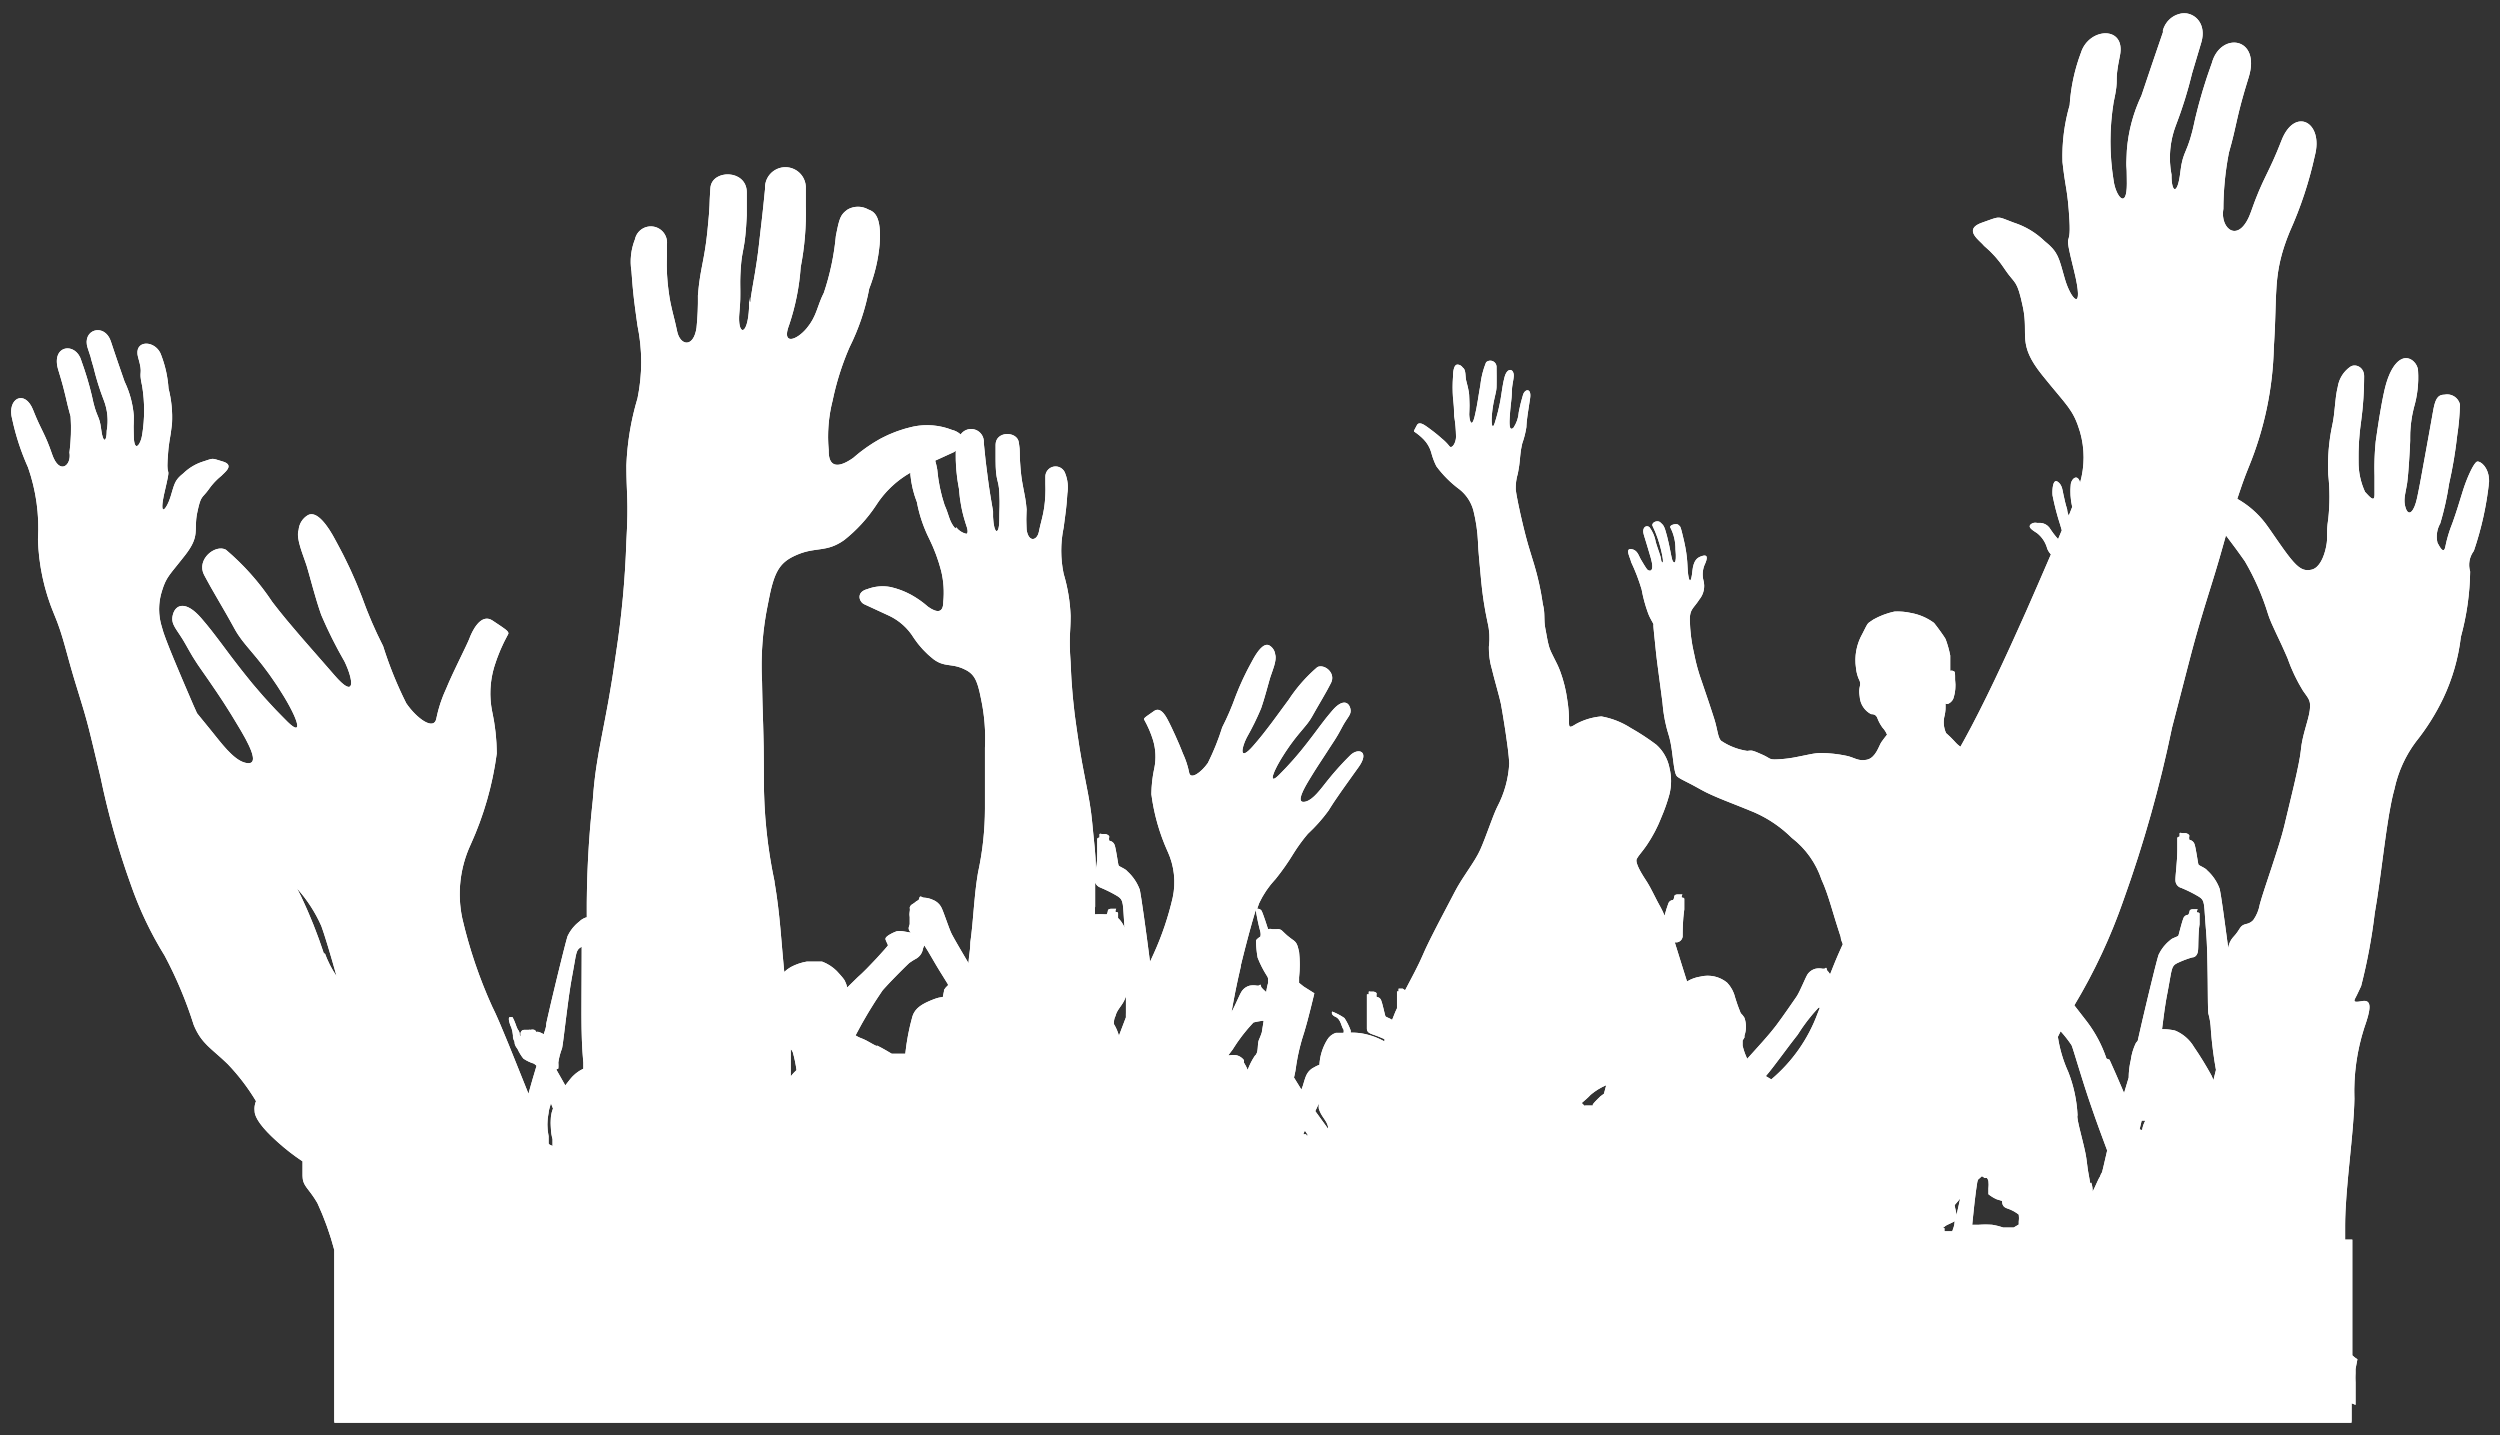 <svg id="Calque_1" data-name="Calque 1" xmlns="http://www.w3.org/2000/svg" xmlns:xlink="http://www.w3.org/1999/xlink" viewBox="0 0 108 62"><rect x="0" y="0" width="108" height="62" fill="#333333" stroke="none"/><defs><style>.cls-1{fill:#fff;}.cls-2{clip-path:url(#clip-path);}</style><clipPath id="clip-path"><path id="SVGID" class="cls-1" d="M83.92,53A.34.34,0,0,1,84,53c.07-.09.33-.16.44-.25,0,.22-.08.35-.1.44H84l0-.13m.44-1,.24-.28-.16.72c0-.12-.06-.28-.08-.45m1-1v-.08l.18-.16.12.08s.09,0,.1,0a.38.38,0,0,1,.06.13,1.43,1.43,0,0,1,0,.32c0,.1,0,.21,0,.25a1.59,1.59,0,0,0,.36.22l.23.07c0,.21.1.28.21.32a1.63,1.63,0,0,1,.51.27,1.19,1.19,0,0,1,0,.31l0,.12-.22.13-.06,0h-.28l-.11,0a2.81,2.81,0,0,0-.48-.12,3.81,3.81,0,0,0-.57,0l-.29,0c.05-.52.14-1.39.23-1.91m-29-2H56.3l.07-.16.14.21-.08,0m36-.26.09-.38.06,0h.1a1.14,1.14,0,0,0-.14.41ZM56.82,48l.09-.19.06-.14a2,2,0,0,0,0,.21c.1.36.34.51.4.79v.09L56.82,48M23.7,49.4s0,0,0,0l0,0v-.13l0-.19a2.47,2.47,0,0,1,0-1c0-.11.06-.26.1-.42l.09.23a1.38,1.38,0,0,0-.09.36,2.89,2.89,0,0,0,0,.52,1.9,1.9,0,0,0,.07.44c0,.05,0,.21,0,.3l-.14-.07m44.72-1.67-.12-.12c.14-.12.28-.24.38-.35a2.63,2.63,0,0,1,.68-.42l-.1.37-.15.11c-.1.1-.25.24-.33.35l0,.05h-.32M34.14,45.32s.05,0,.11.14a5.79,5.79,0,0,1,.16.77h0a2,2,0,0,0-.25.27c0-.39,0-.79,0-1.19m56.14,5.81c-.14-.74-.09-.51-.17-1.08s-.45-1.74-.38-1.86a5.9,5.9,0,0,0-.4-1.87,5.73,5.73,0,0,1-.45-1.52l.12-.24a5.18,5.18,0,0,1,.47.6c.06.11.46,1.53.86,2.67.22.65.49,1.37.68,1.88-.13.58-.22.94-.22.94a.72.72,0,0,0-.09.19l0,0c-.07.09-.21.45-.32.65,0-.1,0-.23-.06-.39m-36.6-5.29a.58.58,0,0,0-.31-.21.82.82,0,0,0-.3,0l-.07,0,.19-.25a7.23,7.23,0,0,1,.9-1.17,3.37,3.37,0,0,1,.37-.07l.07,0-.08.5a2.62,2.62,0,0,1-.12.31c-.09.21,0,.56-.18.7a2.9,2.9,0,0,0-.31.61,2,2,0,0,0-.16-.31m22.54.58c.32-.36,1-1.32,1.38-1.79a7.51,7.51,0,0,1,.9-1.17h.06l-.1.25a6.79,6.79,0,0,1-2,2.85l-.2-.12M48.35,44.79a2,2,0,0,0-.23-.55h0c0-.1,0-.22.07-.35.07-.31.33-.46.45-.85,0-.06,0-.13,0-.2,0,.47,0,.83,0,.93a1.62,1.62,0,0,0,0,.18c-.08.21-.2.52-.33.87ZM24.12,46.16a1.84,1.84,0,0,0,0-.26,2.74,2.74,0,0,1,.16-.61c.06-.25.25-2.15.44-3.14s.14-1.11.41-1.25l0,0c0,2.53-.05,3.72.07,5,0,.09,0,.18,0,.27a1.61,1.61,0,0,0-.6.49l-.18.23c-.15-.27-.29-.51-.39-.69m13.86-1c-.24-.11-.43-.25-.64-.33a1.39,1.39,0,0,1-.29-.14,18.45,18.45,0,0,1,1.17-1.95c.33-.38,1.06-1.1,1.15-1.18a2.9,2.9,0,0,1,.32-.2.6.6,0,0,0,.25-.32.84.84,0,0,1,.08-.24c.18.26.46.79.76,1.26l.26.42h0l0,.05a.78.78,0,0,0-.17.2l0,.05-.05.25a1.46,1.46,0,0,0-.37.09c-.52.2-.82.38-.94.74a9.72,9.72,0,0,0-.31,1.62s0,0,0,0h-.16l-.29,0-.14,0s-.41-.25-.65-.36M53.6,41.72c.22-.9.47-1.84.65-2.41a8.4,8.4,0,0,0,.2.95.45.45,0,0,1,0,.2s-.18.11-.19.18a4.53,4.53,0,0,0,.07.73,4.55,4.55,0,0,0,.39.77.29.29,0,0,1,.06.23.27.27,0,0,1,0,.1,2.82,2.82,0,0,0-.08.39l0,0-.14-.13c-.07-.08-.07-.06-.09-.15s-.06,0-.1,0l-.07,0a.86.86,0,0,0-.31,0,.6.6,0,0,0-.33.22c-.1.13-.3.65-.46.92.12-.67.22-1.18.41-2M14,41.22A21,21,0,0,0,13,38.71l-.17-.33A6.15,6.15,0,0,1,13.88,40c.13.35.38,1.17.66,2.17a4.5,4.5,0,0,1-.51-1m33.28-2c0-.41,0-.75,0-1.05a.38.38,0,0,0,.22.22,5.67,5.67,0,0,1,.74.37c.29.18.23.32.31,1.37a.79.79,0,0,0-.07-.15,1.08,1.08,0,0,0-.21-.27v-.21s0-.05-.08-.05,0-.14,0-.14,0,0-.07,0H48s-.14,0-.14.09a.35.35,0,0,1-.05.15h-.07a3.45,3.45,0,0,0-.44,0c0-.09,0-.18,0-.28M91,45.73a5.6,5.6,0,0,0-.84-1.59l-.55-.71a24.32,24.32,0,0,0,2.13-4.56,54.74,54.74,0,0,0,2.09-7.43c.85-3.24.87-3.51,1.67-6.07.29-.92.49-1.63.66-2.24.31.41.63.84.82,1.12a10.78,10.78,0,0,1,1,2.28c.14.45.52,1.14.84,1.9a7.29,7.29,0,0,0,.67,1.41c.25.36.35.42.29.86s-.32,1.05-.38,1.69-.49,2.31-.71,3.25-.89,2.76-1.07,3.44a1.65,1.65,0,0,1-.28.67.57.57,0,0,1-.32.17c-.29.08-.21.21-.55.57a.87.87,0,0,0-.21.47c-.15-1.13-.31-2.31-.37-2.56a2,2,0,0,0-.54-.8c-.09-.12-.36-.2-.38-.26s-.11-.72-.17-.88a.28.28,0,0,0-.22-.18.32.32,0,0,1,0-.17c0-.08-.16-.12-.16-.12l-.17,0a.09.09,0,0,0-.09,0s0,.16,0,.15a.16.16,0,0,0-.1.05l0,.52c0,.52-.09,1.13-.08,1.33a.34.34,0,0,0,.26.32,5.63,5.63,0,0,1,.74.37c.3.18.22.32.32,1.46s.06,3.3.1,3.59a3,3,0,0,1,.11.71,16.71,16.71,0,0,0,.22,1.73l-.11.44-.08-.19a14.24,14.24,0,0,0-.76-1.24,1.7,1.7,0,0,0-.82-.71,2.44,2.44,0,0,0-.56-.06c.07-.57.15-1.17.24-1.6.19-1,.15-1.12.41-1.25a4.24,4.24,0,0,1,.65-.25c.12,0,.22-.09.25-.26s0-.71.07-1.17l0-.46s0-.05-.08-.05,0-.14,0-.14,0,0-.07,0h-.14s-.14,0-.14.09a.34.34,0,0,1-.06.15.23.23,0,0,0-.2.13c-.06.13-.2.7-.22.76s-.25.1-.34.19a1.76,1.76,0,0,0-.52.65c-.11.33-.69,2.75-.9,3.71l-.08.1a2.38,2.38,0,0,0-.22.74,3.29,3.29,0,0,0-.09.75l-.2.67c-.22-.52-.46-1.07-.63-1.44M33.46,38.08A21.06,21.06,0,0,1,33,33.64c0-2.21-.06-2.65-.08-4.2a13.09,13.09,0,0,1,.26-3.37c.26-1.4.49-1.79,1.29-2.12s1.24-.08,2-.62a6.45,6.45,0,0,0,1.37-1.49,4.27,4.27,0,0,1,1.49-1.42s0,.06,0,.09a4.4,4.4,0,0,0,.28,1.18,6,6,0,0,0,.53,1.58,7.29,7.29,0,0,1,.52,1.4A4,4,0,0,1,40.75,26c0,.47-.25.5-.66.21a4.15,4.15,0,0,0-.74-.52,3.49,3.49,0,0,0-.88-.33,1.84,1.84,0,0,0-1,.09c-.5.13-.36.56-.12.66l1.06.49a2.51,2.51,0,0,1,1.06.95,4,4,0,0,0,.86.93c.46.34.74.18,1.24.39s.64.45.81,1.32a8.18,8.18,0,0,1,.17,2.11c0,1,0,1.25,0,2.63a13.09,13.09,0,0,1-.3,2.77c-.18,1.07-.19,2-.33,3,0,.33-.07.63-.08.91-.27-.46-.59-1-.72-1.25s-.36-1-.47-1.19a.7.7,0,0,0-.36-.3,1,1,0,0,0-.37-.09c-.09,0-.16-.11-.2,0s0,.08-.14.16a1,1,0,0,1-.18.13.23.23,0,0,0-.1.14.44.44,0,0,1,0,.17.73.73,0,0,0,0,.24l0,.29c0,.08-.1.18,0,.32l.05.06L39,40.23a.86.86,0,0,0-.26,0,1.76,1.76,0,0,0-.35.17c-.08.06-.16.11-.13.2s.1.21.1.24-.87,1-1.3,1.37l-.46.45a1.25,1.25,0,0,0-.12-.32c-.08-.12-.23-.28-.33-.39a1.81,1.81,0,0,0-.64-.41c-.18,0-.5,0-.65,0a2.3,2.3,0,0,0-.7.24,1.55,1.55,0,0,0-.28.21c-.13-1.29-.18-2.49-.42-3.88m7.81-15.28c-.27-.3-.27-.59-.46-1a6.77,6.77,0,0,1-.32-1.54,3.54,3.54,0,0,0-.09-.39l.81-.37.08-.06h0a7.59,7.59,0,0,0,.14,1.66,6.24,6.24,0,0,0,.31,1.56c.1.27.06.37,0,.37a.77.77,0,0,1-.43-.28M93.45,1.36C93,2.67,92.89,3,92.51,4.13a6.72,6.72,0,0,0-.63,2.37c-.05,1.08,0,.27,0,1.43s-.48.54-.57-.12a10.55,10.55,0,0,1,0-3.4c.26-1.18,0-.69.27-2s-1.33-1.23-1.68-.14a7.84,7.84,0,0,0-.49,2.27A7.9,7.9,0,0,0,89.1,7c.13,1.19.22,1.15.3,2.52s-.29.2.19,2.14-.13,1.29-.39.38-.28-1.15-.87-1.62A3.42,3.42,0,0,0,87,9.62c-.76-.28-.53-.3-1.38,0s-.07.78.09,1a4.53,4.53,0,0,1,.89,1c.46.69.53.42.79,1.65s-.26,1.57.83,2.93,1.34,1.47,1.64,2.47a4,4,0,0,1,0,2.18c-.1-.38-.35-.2-.4.05a3,3,0,0,0,.06,1l-.15.38A.82.82,0,0,1,89.3,22c-.1-.32-.1-.39-.15-.59s-.05-.46-.26-.6-.24.36-.22.59A11.06,11.06,0,0,0,89,22.67l.07.24-.16.38a3.8,3.8,0,0,1-.38-.5.53.53,0,0,0-.39-.2H88a.31.31,0,0,0-.27.06c-.12.11,0,.21.27.38a1.26,1.26,0,0,1,.44.67.78.78,0,0,0,.16.25c-.35.81-.73,1.69-1.08,2.48-.89,2-1.82,4-2.68,5.56l-.15.27a1.36,1.36,0,0,1-.26-.24,4.46,4.46,0,0,0-.36-.35,1.14,1.14,0,0,1-.06-.77c.08-.38,0-.56.06-.5s.27-.08.32-.24a1.8,1.8,0,0,0,.07-.78c0-.38,0-.36-.1-.4a.19.19,0,0,0-.11,0s0,0,0,0,0-.54,0-.66a4.52,4.52,0,0,0-.2-.71c-.05-.1-.36-.53-.5-.7a2.38,2.38,0,0,0-1-.43,2.67,2.67,0,0,0-.71-.06,3.29,3.29,0,0,0-.92.35c-.27.2-.18.05-.47.62a2.3,2.3,0,0,0-.27,1.47,1.55,1.55,0,0,0,.16.56c.07.23-.07.24,0,.68a.92.92,0,0,0,.49.75c.15,0,.21.05.26.14a1.78,1.78,0,0,0,.24.45.93.93,0,0,1,.19.3s-.15.18-.25.33-.24.67-.62.75-.54-.1-.89-.17a5.66,5.66,0,0,0-1.1-.12c-.42,0-1,.21-1.65.26s-.45,0-.88-.19-.43-.19-.65-.16A2.74,2.74,0,0,1,74.35,32c-.14-.14-.15-.48-.29-.93s-.33-1-.54-1.62a8,8,0,0,1-.33-1.19,7.05,7.05,0,0,1-.19-1.5c0-.45.16-.47.41-.86a.92.92,0,0,0,.18-.82,1.08,1.08,0,0,1,.08-.75c.15-.36,0-.36-.17-.3s-.34.16-.39.65-.13.5-.18.15,0-.67-.18-1.46-.17-.6-.24-.69-.41,0-.35.11a2,2,0,0,1,.22.94c.07.72-.09.61-.14.45s-.09-.49-.22-1-.17-.49-.29-.61-.4,0-.34.15a5.07,5.07,0,0,1,.37,1.05c.18.74,0,.53,0,.41s-.15-.48-.23-.76a1.5,1.5,0,0,0-.27-.64c-.13-.12-.34,0-.25.31s.1.31.3,1-.09.59-.16.5-.18-.28-.27-.43-.14-.41-.42-.44,0,.45,0,.55a8.31,8.31,0,0,1,.46,1.2,6.11,6.11,0,0,0,.27,1c.09.26.26.49.24.51s.06.68.1,1.11.15,1.17.29,2.27a6.29,6.29,0,0,0,.29,1.47c.18.65.17,1.58.35,1.72s.42.22,1,.55,1.44.62,2.34,1a5.36,5.36,0,0,1,1.61,1.1A3.8,3.8,0,0,1,78.69,38c.31.67.49,1.47.83,2.48,0,.12.06.21.09.31-.24.52-.4.91-.55,1.3L79,42c-.07-.08-.07-.06-.09-.15s-.06,0-.1,0l-.07,0a.77.77,0,0,0-.31,0,.61.61,0,0,0-.33.22c-.1.14-.34.77-.5,1s-.57.83-.87,1.23-.8.94-1.25,1.44a2.73,2.73,0,0,1-.2-.57l0-.22.08-.13,0-.08a1.18,1.18,0,0,0,0-.77.92.92,0,0,0-.16-.2h0l0,0a7,7,0,0,1-.24-.67,1.41,1.41,0,0,0-.35-.65,1.32,1.32,0,0,0-1.15-.26,1.57,1.57,0,0,0-.58.21c-.16-.49-.39-1.25-.53-1.69h0l.09,0a.29.29,0,0,0,.25-.25c0-.17,0-.71.07-1.17l0-.46s0-.05-.08-.05,0-.14,0-.14,0,0-.07,0h-.14s-.14,0-.14.09a.34.34,0,0,1-.05.15.23.23,0,0,0-.2.13,5.19,5.19,0,0,0-.17.55,3.54,3.54,0,0,0-.18-.38c-.17-.29-.41-.82-.58-1.08s-.54-.82-.44-1,.21-.27.43-.59a6.07,6.07,0,0,0,.63-1.2,7.43,7.43,0,0,0,.35-1,2.36,2.36,0,0,0,0-1.14,1.8,1.8,0,0,0-.57-1,10.07,10.07,0,0,0-1.1-.72,3.47,3.47,0,0,0-1.27-.5,2.77,2.77,0,0,0-1.1.33c-.28.18-.3.15-.3-.09a5.39,5.39,0,0,0-.07-.93A5.85,5.85,0,0,0,67.4,29c-.15-.41-.41-.79-.49-1.1s-.07-.34-.15-.74,0-.66-.11-1.06a11.56,11.56,0,0,0-.38-1.73c-.23-.74-.31-1-.47-1.66s-.3-1.35-.32-1.56a2.16,2.16,0,0,1,.09-.69,5.81,5.81,0,0,0,.1-.73,3.8,3.8,0,0,1,.09-.57,3.85,3.85,0,0,0,.18-.71c0-.25.09-.78.16-1.24s-.22-.41-.3-.17a7.09,7.09,0,0,0-.19.77,1.36,1.36,0,0,1-.23.67c-.14.12-.19,0-.16-.46s.06-.61.08-.85,0-.34.05-.62.07-.38,0-.5-.26-.1-.35.23-.11.6-.18,1a8,8,0,0,1-.25,1c-.11.33-.17,0-.1-.55s.17-.75.18-1,0-.64,0-.9a.27.27,0,0,0-.45-.18,3.62,3.62,0,0,0-.25,1c-.08.42-.13.88-.25,1.36s-.22.19-.23-.11a6.2,6.2,0,0,0,0-.76c0-.26-.11-.59-.14-.74s0-.44-.14-.52a.28.28,0,0,0-.23-.13c-.14,0-.19.26-.19.53a6.42,6.42,0,0,0,0,.91,6.46,6.46,0,0,1,.05.78,5.79,5.79,0,0,1,.08.9c0,.26-.18.55-.29.4a2,2,0,0,0-.33-.33c-.18-.17-.54-.44-.63-.5s-.34-.26-.44-.07-.15.26-.11.28a2.46,2.46,0,0,1,.4.33,1.35,1.35,0,0,1,.33.57,3,3,0,0,0,.22.59,4.75,4.75,0,0,0,1,1,1.74,1.74,0,0,1,.6.91,7,7,0,0,1,.2,1.37c0,.28.1,1.23.13,1.6a15.26,15.26,0,0,0,.28,1.85,2.91,2.91,0,0,1,.06,1.07,3.28,3.28,0,0,0,.14,1c.06.28.33,1.21.38,1.47s.33,1.9.36,2.57a4.53,4.53,0,0,1-.52,1.88c-.2.41-.48,1.28-.73,1.84s-.76,1.16-1.12,1.86-1.07,2-1.37,2.71c-.18.42-.49,1-.76,1.51,0,0-.1-.07-.1-.07h-.12s-.06,0-.06,0,0,.12,0,.12-.07,0-.07,0v.41c0,.1,0,.21,0,.32l-.07.15-.14.35c-.09-.07-.27-.12-.29-.16s-.13-.57-.19-.7a.22.22,0,0,0-.19-.13.29.29,0,0,1,0-.14c0-.07-.13-.09-.13-.09h-.14a.08.08,0,0,0-.07,0s0,.13,0,.12a.15.15,0,0,0-.08,0v.42c0,.42,0,.91,0,1.06s.12.2.23.24a5.49,5.49,0,0,1,.53.21l0,.1a3.06,3.06,0,0,0-.84-.32,2.64,2.64,0,0,0-.62-.06l0-.09a2.6,2.6,0,0,0-.27-.54,2.57,2.57,0,0,0-.53-.28s-.08.13.15.23.25.45.34.54a.27.27,0,0,1,0,.15l-.17,0-.09,0s-.07,0-.07,0a.68.68,0,0,0-.38.31A2.29,2.29,0,0,0,57,46a1.11,1.11,0,0,0-.23.11.69.69,0,0,0-.31.29c-.11.2-.15.48-.24.67l-.32-.52A4.4,4.4,0,0,0,56,46a8.55,8.55,0,0,1,.34-1.4c.16-.51.44-1.69.44-1.69h0l-.46-.29-.2-.16,0,0,0-.24a5.17,5.17,0,0,0,0-1.1c-.07-.28-.08-.4-.3-.54a3.06,3.06,0,0,1-.42-.36.27.27,0,0,0-.24-.08H55.1s0,0-.14,0a.33.33,0,0,0-.18,0s-.23-.73-.29-.81a.21.21,0,0,0-.18-.07l.08-.23a4,4,0,0,1,.71-1.05,10.17,10.17,0,0,0,.78-1.11,7.25,7.25,0,0,1,.62-.85,6.91,6.91,0,0,0,.89-1c.23-.39.81-1.2,1.3-1.88s0-.85-.35-.52a12.63,12.63,0,0,0-1,1.11c-.28.35-.61.82-.94.9s-.27-.23.12-.88.6-.94.84-1.32.36-.52.61-1,.44-.56.36-.84-.35-.38-.76.09-.68.88-1.09,1.4a14.09,14.09,0,0,1-1.24,1.41c-.45.44-.29-.12.29-1s.9-1.08,1.16-1.55.59-1,.81-1.44-.3-.83-.59-.68a6.61,6.61,0,0,0-1.24,1.41c-.47.63-.95,1.33-1.54,2s-.52.13-.27-.37a11.58,11.58,0,0,0,.62-1.26c.16-.46.31-1.06.39-1.32s.3-.75.22-1a.52.52,0,0,0-.26-.4c-.24-.12-.52.26-.75.7a12,12,0,0,0-.71,1.52,11.18,11.18,0,0,1-.57,1.32,10.32,10.32,0,0,1-.62,1.54c-.28.4-.75.75-.81.41a3.62,3.62,0,0,0-.27-.82c-.16-.43-.51-1.18-.6-1.35s-.33-.71-.65-.48-.46.3-.42.37a4.57,4.57,0,0,1,.38.88,2.49,2.49,0,0,1,.06,1.2,5.56,5.56,0,0,0-.13,1.14,8.73,8.73,0,0,0,.7,2.47,3.18,3.18,0,0,1,.22,2,12.77,12.77,0,0,1-.81,2.4l-.17.37c-.16-1.26-.38-2.83-.44-3.11a2,2,0,0,0-.54-.8c-.09-.12-.36-.2-.38-.26s-.11-.72-.17-.88a.28.28,0,0,0-.23-.18.33.33,0,0,1,0-.17c0-.08-.16-.12-.16-.12l-.17,0a.09.09,0,0,0-.09,0s0,.16,0,.15a.16.16,0,0,0-.1.05l0,.52c0,.26,0,.55-.06.8,0-.66-.08-1.16-.15-1.95-.12-1.31-.38-2-.66-4a25.37,25.37,0,0,1-.28-3c-.08-1.12,0-1.25,0-2a7.27,7.27,0,0,0-.3-1.81,4.87,4.87,0,0,1,0-2c.08-.63.12-.82.16-1.47a1.64,1.64,0,0,0-.09-.86.44.44,0,0,0-.86.14l0,.15s0,.09,0,.17a5.68,5.68,0,0,1-.05,1c-.06.41-.15.65-.23,1.05s-.45.47-.53-.09a7.55,7.55,0,0,1,0-.87c-.06-.72-.19-.94-.26-1.74s0-.69-.08-1.17-1-.49-1,.12c0,.27,0,.23,0,.19s0-.1,0,.43c0,1,.13.83.16,1.44s0,.59,0,1.2-.23.67-.27-.15c0-.46,0-.35,0-.24s0,.17,0,0c-.07-.42-.15-.84-.23-1.47s-.09-.66-.17-1.49a.55.55,0,0,0-1-.36.85.85,0,0,0-.38-.2,2.94,2.94,0,0,0-1.67-.14,5.55,5.55,0,0,0-1.41.52,6.76,6.76,0,0,0-1.18.83c-.65.46-1.08.42-1.06-.34a6.32,6.32,0,0,1,.17-2.14A11.71,11.71,0,0,1,36.7,15a9.59,9.59,0,0,0,.85-2.53A7,7,0,0,0,38,10.56c.09-1.24-.24-1.42-.49-1.51a.9.9,0,0,0-.89,0c-.31.22-.36.37-.51,1.14a10.87,10.87,0,0,1-.52,2.46c-.3.59-.3,1-.74,1.53s-1.1.75-.76-.14a10,10,0,0,0,.5-2.5,12.13,12.13,0,0,0,.22-2.65c0-.69,0-.6,0-.52s0,.15,0-.32a.88.88,0,0,0-1.76.11c-.13,1.33-.15,1.38-.26,2.38s-.26,1.68-.36,2.35c0,.29-.06.16-.07,0s0-.34,0,.39c-.06,1.3-.51,1.22-.42.24s0-1,.06-1.92.19-.75.26-2.3c0-.86,0-.77,0-.69s0,.14,0-.3c0-1-1.51-1-1.57-.19s0,.59-.13,1.87-.32,1.63-.41,2.78a12,12,0,0,1-.06,1.39c-.13.88-.71.78-.84.14s-.27-1-.36-1.68a8.74,8.74,0,0,1-.08-1.53c0-.13,0-.22,0-.28l0-.24a.7.7,0,0,0-1.38-.23,2.62,2.62,0,0,0-.15,1.38c.07,1,.12,1.34.26,2.35a7.79,7.79,0,0,1,0,3.14,11.61,11.61,0,0,0-.48,2.9c0,1.25.1,1.48,0,3.26a40.38,40.38,0,0,1-.45,4.86c-.44,3.17-.86,4.22-1,6.33a42.93,42.93,0,0,0-.26,5.07c-.06,0-.24.09-.31.17a1.73,1.73,0,0,0-.52.64c-.11.34-.72,2.85-.92,3.77,0,.2-.08.35-.11.47a1,1,0,0,0-.22-.1.22.22,0,0,0-.11,0s0,0,0,0a.13.13,0,0,0-.08-.09.27.27,0,0,0-.16,0,.16.16,0,0,0-.08,0l-.15,0c-.08,0-.13,0-.18.08s0,.21,0,.21l-.06-.07c0-.05,0-.15-.08-.23a1.68,1.68,0,0,1-.09-.22,2.09,2.09,0,0,0-.14-.32s0,0-.11,0,0,.34.06.45a1.46,1.46,0,0,1,.07.35.51.51,0,0,0,0,.08,1,1,0,0,0,.07.19c0,.07,0,.14.13.31a2,2,0,0,0,.25.41,1.68,1.68,0,0,0,.46.22l.11.09c-.1.34-.23.76-.35,1.21-.48-1.19-1.24-3.13-1.56-3.75a20.43,20.43,0,0,1-1.3-3.83,5.08,5.08,0,0,1,.36-3.18,13.94,13.94,0,0,0,1.13-3.94,8.79,8.79,0,0,0-.2-1.82,4,4,0,0,1,.09-1.92,7.37,7.37,0,0,1,.6-1.41c.07-.12-.15-.24-.67-.59s-.9.5-1,.77-.72,1.47-1,2.16a5.79,5.79,0,0,0-.43,1.3c-.1.54-.85,0-1.3-.66a16.55,16.55,0,0,1-1-2.47,17.85,17.85,0,0,1-.91-2.11,19.12,19.12,0,0,0-1.13-2.43c-.37-.71-.83-1.31-1.2-1.12a.82.82,0,0,0-.41.65c-.13.35.22,1.13.35,1.55s.37,1.39.63,2.12a18.8,18.8,0,0,0,1,2c.39.8.51,1.69-.44.59S12.52,27,11.76,26a10.72,10.72,0,0,0-2-2.25c-.46-.25-1.29.42-.94,1.09s.89,1.54,1.3,2.3.94,1.1,1.85,2.48,1.18,2.27.46,1.57a22.57,22.57,0,0,1-2-2.25c-.66-.83-1.09-1.49-1.74-2.24s-1.1-.6-1.22-.15.18.61.58,1.34.59.95,1,1.55.73,1.06,1.35,2.11.71,1.53.19,1.4-1.06-.89-1.51-1.44l-.57-.7-.17-.38C7.79,29.15,7.1,27.55,7,27.11a2.57,2.57,0,0,1,0-1.59c.19-.62.34-.69,1-1.54s.36-1.06.52-1.83.2-.6.49-1a2.83,2.83,0,0,1,.56-.6c.1-.12.59-.45.06-.61s-.38-.15-.86,0a2.15,2.15,0,0,0-.85.51c-.37.29-.38.44-.55,1s-.54,1-.25-.24.07-.48.12-1.34.11-.83.19-1.57a5,5,0,0,0-.15-1.52,4.9,4.9,0,0,0-.31-1.42c-.22-.69-1.23-.71-1,.09s0,.48.17,1.22a6.57,6.57,0,0,1,0,2.12c-.06.41-.34.8-.36.07s0-.22,0-.9a4.19,4.19,0,0,0-.4-1.48c-.24-.7-.32-.91-.59-1.73s-1.27-.52-1,.29,0,0,.25.83a11.23,11.23,0,0,0,.44,1.41,2.45,2.45,0,0,1,.13,1.33c0,.49-.16.57-.24-.07s-.2-.46-.4-1.44a13.68,13.68,0,0,0-.45-1.5c-.23-.85-1.34-.71-1,.39s.32,1.27.53,2A8.06,8.06,0,0,1,3,19.55c.1.55-.43,1-.75.07s-.46-1-.82-1.91-1.15-.5-.9.41a10.39,10.39,0,0,0,.68,2.07,7.92,7.92,0,0,1,.43,3.1,9.07,9.07,0,0,0,.7,3.25c.42,1,.5,1.63,1,3.23s.51,1.76,1,3.79a34.06,34.06,0,0,0,1.31,4.65,15.45,15.45,0,0,0,1.46,3.07,17.71,17.71,0,0,1,1.26,3c.34.82.76,1,1.47,1.69a9,9,0,0,1,1.22,1.6A.86.86,0,0,0,11,48c0,.27.3.72,1,1.34a9.19,9.19,0,0,0,1.07.83c0,.18,0,.38,0,.61,0,.47.25.52.64,1.19A12.36,12.36,0,0,1,14.44,54v7.47h87.15v-.85l.17.07s0-.06,0-.1c0-.26,0-.56,0-.87a3.64,3.64,0,0,1,0-.4s0-.09,0-.18l.08-.42h0a1.29,1.29,0,0,1-.22-.17v-5h-.31c0-.2,0-.4,0-.6,0-1.61.38-4,.4-5.49a9,9,0,0,1,.43-3.07c.27-.77.36-1.23-.11-1.14s-.31-.05-.21-.27l.18-.38a24.32,24.32,0,0,0,.59-3.16c.29-1.61.51-4.16.85-5.35a5.23,5.23,0,0,1,.93-2.05,9.73,9.73,0,0,0,1.18-1.88,8.54,8.54,0,0,0,.76-2.65,11.25,11.25,0,0,0,.4-2.82,1,1,0,0,1,.16-.89,13.74,13.74,0,0,0,.66-3c0-.61-.37-.88-.51-.86s-.45.7-.63,1.28-.27.89-.45,1.39a5.6,5.6,0,0,0-.3,1c-.07.37-.25,0-.34-.16a1.15,1.15,0,0,1,.12-.84,12.55,12.55,0,0,0,.38-1.71,18.68,18.68,0,0,0,.35-2.08,10.46,10.46,0,0,0,.12-1.35.57.57,0,0,0-.67-.42c-.32,0-.41.24-.5.76s-.23,1.3-.36,2-.19,1.08-.32,1.69-.36.83-.49.46,0-.68.06-1.1.12-1.52.13-1.83a5.28,5.28,0,0,1,.16-1.42,4.58,4.58,0,0,0,.18-1.58c0-.31-.33-.66-.67-.53s-.61.63-.77,1.31-.31,1.7-.39,2.27a11.57,11.57,0,0,0-.05,1.48c0,.51,0,.45,0,.81s-.22.08-.41-.12a3.06,3.06,0,0,1-.28-1.31A10.86,10.86,0,0,1,102,18.2a14.41,14.41,0,0,0,.13-1.95c0-.39-.37-.55-.59-.41a1.3,1.3,0,0,0-.55.88c-.13.52-.11,1.1-.24,1.67a8.38,8.38,0,0,0-.17,2.11,8.84,8.84,0,0,1,0,1.93c-.1.65,0,.73-.09,1.18s-.29.92-.63,1-.56-.06-.91-.49-.88-1.25-1.09-1.52a4,4,0,0,0-1.21-1.05c.14-.43.29-.87.49-1.36A14.5,14.5,0,0,0,98.23,15c.16-2.34-.07-3.16.69-5A16.66,16.66,0,0,0,100,6.73c.39-1.46-.87-2.13-1.44-.66s-.8,1.6-1.31,3.06-1.36.77-1.2-.11a13,13,0,0,1,.24-2.43c.35-1.21.3-1.48.85-3.24s-1.22-2-1.59-.62a21.41,21.41,0,0,0-.72,2.4c-.32,1.57-.52,1.29-.64,2.31s-.39.89-.38.11A3.92,3.92,0,0,1,94,5.41a18.07,18.07,0,0,0,.7-2.25c.4-1.34,0,0,.4-1.34.22-.77-.25-1.25-.76-1.25a1,1,0,0,0-.91.78"/></clipPath></defs><title>icon-festival</title><path id="SVGID-2" data-name="SVGID" class="cls-1" d="M83.92,53A.34.34,0,0,1,84,53c.07-.09.33-.16.44-.25,0,.22-.08.35-.1.44H84l0-.13m.44-1,.24-.28-.16.72c0-.12-.06-.28-.08-.45m1-1v-.08l.18-.16.12.08s.09,0,.1,0a.38.38,0,0,1,.06.13,1.43,1.43,0,0,1,0,.32c0,.1,0,.21,0,.25a1.59,1.59,0,0,0,.36.22l.23.07c0,.21.1.28.21.32a1.63,1.63,0,0,1,.51.27,1.19,1.19,0,0,1,0,.31l0,.12-.22.13-.06,0h-.28l-.11,0a2.81,2.81,0,0,0-.48-.12,3.81,3.81,0,0,0-.57,0l-.29,0c.05-.52.14-1.39.23-1.91m-29-2H56.3l.07-.16.14.21-.08,0m36-.26.09-.38.06,0h.1a1.14,1.14,0,0,0-.14.41ZM56.82,48l.09-.19.06-.14a2,2,0,0,0,0,.21c.1.36.34.51.4.79v.09L56.82,48M23.7,49.4s0,0,0,0l0,0v-.13l0-.19a2.47,2.47,0,0,1,0-1c0-.11.06-.26.1-.42l.09.23a1.38,1.38,0,0,0-.09.36,2.89,2.89,0,0,0,0,.52,1.9,1.9,0,0,0,.07.44c0,.05,0,.21,0,.3l-.14-.07m44.72-1.67-.12-.12c.14-.12.28-.24.38-.35a2.63,2.63,0,0,1,.68-.42l-.1.37-.15.11c-.1.1-.25.24-.33.35l0,.05h-.32M34.14,45.32s.05,0,.11.14a5.79,5.79,0,0,1,.16.77h0a2,2,0,0,0-.25.27c0-.39,0-.79,0-1.19m56.14,5.81c-.14-.74-.09-.51-.17-1.08s-.45-1.74-.38-1.86a5.9,5.9,0,0,0-.4-1.87,5.73,5.73,0,0,1-.45-1.52l.12-.24a5.18,5.18,0,0,1,.47.6c.06.11.46,1.53.86,2.67.22.65.49,1.37.68,1.88-.13.58-.22.94-.22.94a.72.72,0,0,0-.09.19l0,0c-.07.09-.21.45-.32.65,0-.1,0-.23-.06-.39m-36.6-5.29a.58.58,0,0,0-.31-.21.82.82,0,0,0-.3,0l-.07,0,.19-.25a7.23,7.23,0,0,1,.9-1.17,3.37,3.37,0,0,1,.37-.07l.07,0-.08.5a2.62,2.62,0,0,1-.12.31c-.09.21,0,.56-.18.7a2.9,2.9,0,0,0-.31.61,2,2,0,0,0-.16-.31m22.54.58c.32-.36,1-1.32,1.38-1.79a7.51,7.51,0,0,1,.9-1.17h.06l-.1.25a6.79,6.79,0,0,1-2,2.85l-.2-.12M48.35,44.79a2,2,0,0,0-.23-.55h0c0-.1,0-.22.07-.35.07-.31.33-.46.45-.85,0-.06,0-.13,0-.2,0,.47,0,.83,0,.93a1.62,1.62,0,0,0,0,.18c-.08.21-.2.52-.33.87ZM24.12,46.16a1.84,1.84,0,0,0,0-.26,2.74,2.74,0,0,1,.16-.61c.06-.25.25-2.15.44-3.14s.14-1.11.41-1.25l0,0c0,2.53-.05,3.72.07,5,0,.09,0,.18,0,.27a1.61,1.61,0,0,0-.6.49l-.18.23c-.15-.27-.29-.51-.39-.69m13.86-1c-.24-.11-.43-.25-.64-.33a1.39,1.39,0,0,1-.29-.14,18.45,18.45,0,0,1,1.17-1.95c.33-.38,1.06-1.1,1.15-1.18a2.9,2.9,0,0,1,.32-.2.6.6,0,0,0,.25-.32.84.84,0,0,1,.08-.24c.18.26.46.79.76,1.26l.26.42h0l0,.05a.78.78,0,0,0-.17.2l0,.05-.05.25a1.46,1.46,0,0,0-.37.09c-.52.2-.82.38-.94.74a9.72,9.72,0,0,0-.31,1.62s0,0,0,0h-.16l-.29,0-.14,0s-.41-.25-.65-.36M53.6,41.72c.22-.9.47-1.84.65-2.41a8.4,8.4,0,0,0,.2.95.45.45,0,0,1,0,.2s-.18.11-.19.18a4.53,4.53,0,0,0,.07.73,4.55,4.55,0,0,0,.39.77.29.29,0,0,1,.06.23.27.27,0,0,1,0,.1,2.82,2.82,0,0,0-.08.39l0,0-.14-.13c-.07-.08-.07-.06-.09-.15s-.06,0-.1,0l-.07,0a.86.86,0,0,0-.31,0,.6.6,0,0,0-.33.22c-.1.13-.3.65-.46.92.12-.67.22-1.18.41-2M14,41.22A21,21,0,0,0,13,38.71l-.17-.33A6.15,6.15,0,0,1,13.88,40c.13.35.38,1.17.66,2.17a4.5,4.5,0,0,1-.51-1m33.28-2c0-.41,0-.75,0-1.05a.38.38,0,0,0,.22.22,5.67,5.67,0,0,1,.74.37c.29.18.23.32.31,1.37a.79.79,0,0,0-.07-.15,1.08,1.08,0,0,0-.21-.27v-.21s0-.05-.08-.05,0-.14,0-.14,0,0-.07,0H48s-.14,0-.14.09a.35.35,0,0,1-.05.15h-.07a3.45,3.45,0,0,0-.44,0c0-.09,0-.18,0-.28M91,45.73a5.6,5.6,0,0,0-.84-1.59l-.55-.71a24.32,24.32,0,0,0,2.13-4.56,54.74,54.74,0,0,0,2.09-7.43c.85-3.24.87-3.51,1.67-6.07.29-.92.49-1.63.66-2.24.31.41.63.84.82,1.12a10.78,10.78,0,0,1,1,2.28c.14.45.52,1.14.84,1.9a7.29,7.29,0,0,0,.67,1.41c.25.36.35.42.29.86s-.32,1.05-.38,1.69-.49,2.31-.71,3.25-.89,2.76-1.07,3.44a1.65,1.65,0,0,1-.28.67.57.57,0,0,1-.32.17c-.29.08-.21.21-.55.57a.87.87,0,0,0-.21.47c-.15-1.13-.31-2.31-.37-2.56a2,2,0,0,0-.54-.8c-.09-.12-.36-.2-.38-.26s-.11-.72-.17-.88a.28.28,0,0,0-.22-.18.32.32,0,0,1,0-.17c0-.08-.16-.12-.16-.12l-.17,0a.09.09,0,0,0-.09,0s0,.16,0,.15a.16.16,0,0,0-.1.05l0,.52c0,.52-.09,1.13-.08,1.33a.34.34,0,0,0,.26.32,5.63,5.63,0,0,1,.74.37c.3.18.22.32.32,1.46s.06,3.3.1,3.59a3,3,0,0,1,.11.71,16.71,16.71,0,0,0,.22,1.73l-.11.44-.08-.19a14.24,14.24,0,0,0-.76-1.24,1.7,1.7,0,0,0-.82-.71,2.44,2.44,0,0,0-.56-.06c.07-.57.15-1.17.24-1.6.19-1,.15-1.12.41-1.25a4.24,4.24,0,0,1,.65-.25c.12,0,.22-.09.25-.26s0-.71.07-1.17l0-.46s0-.05-.08-.05,0-.14,0-.14,0,0-.07,0h-.14s-.14,0-.14.09a.34.34,0,0,1-.06.15.23.23,0,0,0-.2.13c-.06.13-.2.7-.22.76s-.25.1-.34.19a1.76,1.76,0,0,0-.52.65c-.11.33-.69,2.75-.9,3.71l-.08.1a2.38,2.38,0,0,0-.22.74,3.29,3.29,0,0,0-.09.75l-.2.67c-.22-.52-.46-1.07-.63-1.44M33.46,38.08A21.06,21.06,0,0,1,33,33.64c0-2.21-.06-2.65-.08-4.2a13.09,13.09,0,0,1,.26-3.37c.26-1.4.49-1.79,1.29-2.12s1.24-.08,2-.62a6.45,6.45,0,0,0,1.37-1.49,4.27,4.27,0,0,1,1.49-1.42s0,.06,0,.09a4.4,4.4,0,0,0,.28,1.18,6,6,0,0,0,.53,1.58,7.29,7.29,0,0,1,.52,1.4A4,4,0,0,1,40.75,26c0,.47-.25.5-.66.21a4.15,4.15,0,0,0-.74-.52,3.49,3.49,0,0,0-.88-.33,1.84,1.84,0,0,0-1,.09c-.5.13-.36.56-.12.66l1.06.49a2.51,2.51,0,0,1,1.06.95,4,4,0,0,0,.86.93c.46.34.74.18,1.24.39s.64.45.81,1.32a8.18,8.18,0,0,1,.17,2.11c0,1,0,1.25,0,2.63a13.09,13.09,0,0,1-.3,2.77c-.18,1.07-.19,2-.33,3,0,.33-.07.63-.08.91-.27-.46-.59-1-.72-1.25s-.36-1-.47-1.19a.7.7,0,0,0-.36-.3,1,1,0,0,0-.37-.09c-.09,0-.16-.11-.2,0s0,.08-.14.16a1,1,0,0,1-.18.13.23.23,0,0,0-.1.14.44.44,0,0,1,0,.17.73.73,0,0,0,0,.24l0,.29c0,.08-.1.18,0,.32l.05.06L39,40.23a.86.86,0,0,0-.26,0,1.76,1.76,0,0,0-.35.17c-.08.06-.16.11-.13.2s.1.21.1.24-.87,1-1.3,1.37l-.46.45a1.25,1.25,0,0,0-.12-.32c-.08-.12-.23-.28-.33-.39a1.81,1.81,0,0,0-.64-.41c-.18,0-.5,0-.65,0a2.3,2.3,0,0,0-.7.24,1.55,1.55,0,0,0-.28.21c-.13-1.29-.18-2.49-.42-3.88m7.81-15.28c-.27-.3-.27-.59-.46-1a6.77,6.77,0,0,1-.32-1.54,3.54,3.54,0,0,0-.09-.39l.81-.37.08-.06h0a7.59,7.59,0,0,0,.14,1.66,6.24,6.24,0,0,0,.31,1.56c.1.27.06.37,0,.37a.77.77,0,0,1-.43-.28M93.45,1.36C93,2.67,92.89,3,92.51,4.13a6.72,6.72,0,0,0-.63,2.37c-.05,1.08,0,.27,0,1.43s-.48.54-.57-.12a10.55,10.55,0,0,1,0-3.4c.26-1.18,0-.69.27-2s-1.33-1.23-1.68-.14a7.84,7.84,0,0,0-.49,2.27A7.9,7.9,0,0,0,89.1,7c.13,1.19.22,1.15.3,2.52s-.29.2.19,2.14-.13,1.29-.39.38-.28-1.15-.87-1.62A3.42,3.42,0,0,0,87,9.62c-.76-.28-.53-.3-1.38,0s-.07.78.09,1a4.53,4.53,0,0,1,.89,1c.46.69.53.42.79,1.65s-.26,1.57.83,2.93,1.34,1.47,1.64,2.47a4,4,0,0,1,0,2.18c-.1-.38-.35-.2-.4.05a3,3,0,0,0,.06,1l-.15.38A.82.82,0,0,1,89.3,22c-.1-.32-.1-.39-.15-.59s-.05-.46-.26-.6-.24.36-.22.59A11.06,11.06,0,0,0,89,22.67l.07.24-.16.38a3.8,3.8,0,0,1-.38-.5.53.53,0,0,0-.39-.2H88a.31.31,0,0,0-.27.06c-.12.11,0,.21.27.38a1.26,1.26,0,0,1,.44.67.78.78,0,0,0,.16.25c-.35.81-.73,1.69-1.08,2.48-.89,2-1.82,4-2.68,5.56l-.15.27a1.36,1.36,0,0,1-.26-.24,4.46,4.46,0,0,0-.36-.35,1.14,1.14,0,0,1-.06-.77c.08-.38,0-.56.06-.5s.27-.08.32-.24a1.8,1.8,0,0,0,.07-.78c0-.38,0-.36-.1-.4a.19.19,0,0,0-.11,0s0,0,0,0,0-.54,0-.66a4.52,4.52,0,0,0-.2-.71c-.05-.1-.36-.53-.5-.7a2.38,2.38,0,0,0-1-.43,2.67,2.67,0,0,0-.71-.06,3.29,3.29,0,0,0-.92.35c-.27.2-.18.05-.47.62a2.3,2.3,0,0,0-.27,1.47,1.55,1.55,0,0,0,.16.56c.07.23-.07.24,0,.68a.92.92,0,0,0,.49.75c.15,0,.21.05.26.14a1.78,1.78,0,0,0,.24.45.93.93,0,0,1,.19.3s-.15.18-.25.33-.24.67-.62.75-.54-.1-.89-.17a5.66,5.66,0,0,0-1.1-.12c-.42,0-1,.21-1.65.26s-.45,0-.88-.19-.43-.19-.65-.16A2.74,2.74,0,0,1,74.35,32c-.14-.14-.15-.48-.29-.93s-.33-1-.54-1.62a8,8,0,0,1-.33-1.19,7.05,7.05,0,0,1-.19-1.5c0-.45.16-.47.41-.86a.92.92,0,0,0,.18-.82,1.08,1.08,0,0,1,.08-.75c.15-.36,0-.36-.17-.3s-.34.16-.39.65-.13.5-.18.15,0-.67-.18-1.46-.17-.6-.24-.69-.41,0-.35.11a2,2,0,0,1,.22.94c.07.72-.09.61-.14.45s-.09-.49-.22-1-.17-.49-.29-.61-.4,0-.34.15a5.07,5.07,0,0,1,.37,1.05c.18.74,0,.53,0,.41s-.15-.48-.23-.76a1.5,1.5,0,0,0-.27-.64c-.13-.12-.34,0-.25.31s.1.31.3,1-.09.59-.16.5-.18-.28-.27-.43-.14-.41-.42-.44,0,.45,0,.55a8.31,8.31,0,0,1,.46,1.2,6.11,6.11,0,0,0,.27,1c.09.26.26.49.24.51s.06.68.1,1.11.15,1.17.29,2.27a6.29,6.29,0,0,0,.29,1.47c.18.65.17,1.58.35,1.72s.42.22,1,.55,1.44.62,2.34,1a5.36,5.36,0,0,1,1.61,1.1A3.8,3.8,0,0,1,78.69,38c.31.67.49,1.47.83,2.48,0,.12.06.21.09.31-.24.52-.4.91-.55,1.3L79,42c-.07-.08-.07-.06-.09-.15s-.06,0-.1,0l-.07,0a.77.77,0,0,0-.31,0,.61.61,0,0,0-.33.22c-.1.14-.34.77-.5,1s-.57.83-.87,1.23-.8.94-1.25,1.44a2.73,2.73,0,0,1-.2-.57l0-.22.08-.13,0-.08a1.18,1.18,0,0,0,0-.77.92.92,0,0,0-.16-.2h0l0,0a7,7,0,0,1-.24-.67,1.41,1.41,0,0,0-.35-.65,1.32,1.32,0,0,0-1.15-.26,1.57,1.57,0,0,0-.58.21c-.16-.49-.39-1.25-.53-1.69h0l.09,0a.29.29,0,0,0,.25-.25c0-.17,0-.71.07-1.17l0-.46s0-.05-.08-.05,0-.14,0-.14,0,0-.07,0h-.14s-.14,0-.14.09a.34.34,0,0,1-.05.15.23.23,0,0,0-.2.13,5.19,5.19,0,0,0-.17.55,3.54,3.54,0,0,0-.18-.38c-.17-.29-.41-.82-.58-1.08s-.54-.82-.44-1,.21-.27.43-.59a6.07,6.07,0,0,0,.63-1.2,7.43,7.43,0,0,0,.35-1,2.36,2.36,0,0,0,0-1.14,1.8,1.8,0,0,0-.57-1,10.07,10.07,0,0,0-1.1-.72,3.47,3.47,0,0,0-1.27-.5,2.77,2.77,0,0,0-1.1.33c-.28.18-.3.15-.3-.09a5.39,5.39,0,0,0-.07-.93A5.85,5.85,0,0,0,67.4,29c-.15-.41-.41-.79-.49-1.1s-.07-.34-.15-.74,0-.66-.11-1.06a11.56,11.56,0,0,0-.38-1.73c-.23-.74-.31-1-.47-1.66s-.3-1.35-.32-1.56a2.16,2.16,0,0,1,.09-.69,5.81,5.81,0,0,0,.1-.73,3.8,3.8,0,0,1,.09-.57,3.85,3.85,0,0,0,.18-.71c0-.25.09-.78.16-1.24s-.22-.41-.3-.17a7.09,7.09,0,0,0-.19.77,1.36,1.36,0,0,1-.23.67c-.14.12-.19,0-.16-.46s.06-.61.08-.85,0-.34.05-.62.07-.38,0-.5-.26-.1-.35.23-.11.6-.18,1a8,8,0,0,1-.25,1c-.11.33-.17,0-.1-.55s.17-.75.18-1,0-.64,0-.9a.27.27,0,0,0-.45-.18,3.62,3.62,0,0,0-.25,1c-.08.42-.13.88-.25,1.36s-.22.19-.23-.11a6.2,6.2,0,0,0,0-.76c0-.26-.11-.59-.14-.74s0-.44-.14-.52a.28.28,0,0,0-.23-.13c-.14,0-.19.26-.19.53a6.42,6.42,0,0,0,0,.91,6.46,6.46,0,0,1,.05.78,5.79,5.79,0,0,1,.08.9c0,.26-.18.55-.29.4a2,2,0,0,0-.33-.33c-.18-.17-.54-.44-.63-.5s-.34-.26-.44-.07-.15.26-.11.28a2.46,2.46,0,0,1,.4.33,1.35,1.35,0,0,1,.33.57,3,3,0,0,0,.22.59,4.75,4.75,0,0,0,1,1,1.74,1.74,0,0,1,.6.91,7,7,0,0,1,.2,1.37c0,.28.1,1.23.13,1.6a15.26,15.26,0,0,0,.28,1.85,2.91,2.91,0,0,1,.06,1.07,3.28,3.28,0,0,0,.14,1c.06.28.33,1.21.38,1.47s.33,1.9.36,2.57a4.53,4.53,0,0,1-.52,1.88c-.2.41-.48,1.28-.73,1.84s-.76,1.16-1.12,1.86-1.07,2-1.37,2.71c-.18.42-.49,1-.76,1.51,0,0-.1-.07-.1-.07h-.12s-.06,0-.06,0,0,.12,0,.12-.07,0-.07,0v.41c0,.1,0,.21,0,.32l-.07.15-.14.35c-.09-.07-.27-.12-.29-.16s-.13-.57-.19-.7a.22.22,0,0,0-.19-.13.29.29,0,0,1,0-.14c0-.07-.13-.09-.13-.09h-.14a.08.08,0,0,0-.07,0s0,.13,0,.12a.15.15,0,0,0-.08,0v.42c0,.42,0,.91,0,1.06s.12.2.23.24a5.49,5.49,0,0,1,.53.21l0,.1a3.06,3.06,0,0,0-.84-.32,2.64,2.64,0,0,0-.62-.06l0-.09a2.6,2.6,0,0,0-.27-.54,2.57,2.57,0,0,0-.53-.28s-.08.13.15.23.25.45.34.54a.27.27,0,0,1,0,.15l-.17,0-.09,0s-.07,0-.07,0a.68.68,0,0,0-.38.31A2.29,2.29,0,0,0,57,46a1.11,1.11,0,0,0-.23.11.69.69,0,0,0-.31.29c-.11.2-.15.48-.24.67l-.32-.52A4.4,4.4,0,0,0,56,46a8.55,8.55,0,0,1,.34-1.4c.16-.51.44-1.69.44-1.69h0l-.46-.29-.2-.16,0,0,0-.24a5.17,5.17,0,0,0,0-1.1c-.07-.28-.08-.4-.3-.54a3.06,3.06,0,0,1-.42-.36.27.27,0,0,0-.24-.08H55.1s0,0-.14,0a.33.33,0,0,0-.18,0s-.23-.73-.29-.81a.21.21,0,0,0-.18-.07l.08-.23a4,4,0,0,1,.71-1.05,10.17,10.17,0,0,0,.78-1.11,7.25,7.25,0,0,1,.62-.85,6.91,6.91,0,0,0,.89-1c.23-.39.81-1.2,1.3-1.88s0-.85-.35-.52a12.63,12.63,0,0,0-1,1.11c-.28.35-.61.82-.94.9s-.27-.23.12-.88.6-.94.84-1.32.36-.52.61-1,.44-.56.36-.84-.35-.38-.76.09-.68.88-1.09,1.4a14.09,14.09,0,0,1-1.24,1.41c-.45.44-.29-.12.29-1s.9-1.08,1.16-1.55.59-1,.81-1.44-.3-.83-.59-.68a6.61,6.61,0,0,0-1.24,1.41c-.47.63-.95,1.33-1.54,2s-.52.13-.27-.37a11.58,11.58,0,0,0,.62-1.26c.16-.46.31-1.06.39-1.32s.3-.75.22-1a.52.52,0,0,0-.26-.4c-.24-.12-.52.26-.75.7a12,12,0,0,0-.71,1.52,11.18,11.18,0,0,1-.57,1.32,10.32,10.32,0,0,1-.62,1.54c-.28.4-.75.75-.81.41a3.62,3.62,0,0,0-.27-.82c-.16-.43-.51-1.18-.6-1.35s-.33-.71-.65-.48-.46.3-.42.37a4.57,4.57,0,0,1,.38.88,2.49,2.49,0,0,1,.06,1.2,5.56,5.56,0,0,0-.13,1.14,8.73,8.73,0,0,0,.7,2.47,3.18,3.18,0,0,1,.22,2,12.77,12.77,0,0,1-.81,2.4l-.17.37c-.16-1.26-.38-2.83-.44-3.11a2,2,0,0,0-.54-.8c-.09-.12-.36-.2-.38-.26s-.11-.72-.17-.88a.28.28,0,0,0-.23-.18.33.33,0,0,1,0-.17c0-.08-.16-.12-.16-.12l-.17,0a.09.09,0,0,0-.09,0s0,.16,0,.15a.16.16,0,0,0-.1.05l0,.52c0,.26,0,.55-.06.8,0-.66-.08-1.16-.15-1.95-.12-1.31-.38-2-.66-4a25.37,25.37,0,0,1-.28-3c-.08-1.12,0-1.25,0-2a7.27,7.27,0,0,0-.3-1.81,4.87,4.87,0,0,1,0-2c.08-.63.12-.82.16-1.47a1.64,1.64,0,0,0-.09-.86.44.44,0,0,0-.86.14l0,.15s0,.09,0,.17a5.68,5.68,0,0,1-.05,1c-.06.41-.15.65-.23,1.05s-.45.47-.53-.09a7.55,7.55,0,0,1,0-.87c-.06-.72-.19-.94-.26-1.74s0-.69-.08-1.17-1-.49-1,.12c0,.27,0,.23,0,.19s0-.1,0,.43c0,1,.13.83.16,1.44s0,.59,0,1.2-.23.67-.27-.15c0-.46,0-.35,0-.24s0,.17,0,0c-.07-.42-.15-.84-.23-1.47s-.09-.66-.17-1.49a.55.55,0,0,0-1-.36.85.85,0,0,0-.38-.2,2.94,2.94,0,0,0-1.67-.14,5.55,5.55,0,0,0-1.41.52,6.76,6.76,0,0,0-1.18.83c-.65.46-1.08.42-1.06-.34a6.32,6.32,0,0,1,.17-2.14A11.71,11.71,0,0,1,36.7,15a9.59,9.59,0,0,0,.85-2.53A7,7,0,0,0,38,10.56c.09-1.24-.24-1.42-.49-1.51a.9.9,0,0,0-.89,0c-.31.22-.36.37-.51,1.14a10.87,10.87,0,0,1-.52,2.46c-.3.59-.3,1-.74,1.53s-1.1.75-.76-.14a10,10,0,0,0,.5-2.5,12.13,12.13,0,0,0,.22-2.65c0-.69,0-.6,0-.52s0,.15,0-.32a.88.88,0,0,0-1.76.11c-.13,1.33-.15,1.38-.26,2.38s-.26,1.68-.36,2.35c0,.29-.06.16-.07,0s0-.34,0,.39c-.06,1.3-.51,1.22-.42.24s0-1,.06-1.92.19-.75.26-2.3c0-.86,0-.77,0-.69s0,.14,0-.3c0-1-1.51-1-1.57-.19s0,.59-.13,1.87-.32,1.63-.41,2.78a12,12,0,0,1-.06,1.39c-.13.88-.71.78-.84.14s-.27-1-.36-1.68a8.74,8.74,0,0,1-.08-1.53c0-.13,0-.22,0-.28l0-.24a.7.7,0,0,0-1.38-.23,2.62,2.62,0,0,0-.15,1.38c.07,1,.12,1.34.26,2.35a7.79,7.79,0,0,1,0,3.14,11.61,11.61,0,0,0-.48,2.9c0,1.25.1,1.48,0,3.26a40.38,40.38,0,0,1-.45,4.86c-.44,3.17-.86,4.22-1,6.33a42.93,42.93,0,0,0-.26,5.07c-.06,0-.24.09-.31.17a1.73,1.73,0,0,0-.52.64c-.11.34-.72,2.85-.92,3.77,0,.2-.08.35-.11.47a1,1,0,0,0-.22-.1.22.22,0,0,0-.11,0s0,0,0,0a.13.13,0,0,0-.08-.09.27.27,0,0,0-.16,0,.16.16,0,0,0-.08,0l-.15,0c-.08,0-.13,0-.18.08s0,.21,0,.21l-.06-.07c0-.05,0-.15-.08-.23a1.68,1.68,0,0,1-.09-.22,2.09,2.09,0,0,0-.14-.32s0,0-.11,0,0,.34.06.45a1.46,1.46,0,0,1,.07.35.51.51,0,0,0,0,.08,1,1,0,0,0,.07.19c0,.07,0,.14.13.31a2,2,0,0,0,.25.41,1.68,1.68,0,0,0,.46.22l.11.09c-.1.34-.23.76-.35,1.21-.48-1.19-1.24-3.13-1.56-3.75a20.43,20.43,0,0,1-1.3-3.83,5.08,5.08,0,0,1,.36-3.18,13.94,13.94,0,0,0,1.13-3.94,8.79,8.79,0,0,0-.2-1.82,4,4,0,0,1,.09-1.92,7.37,7.37,0,0,1,.6-1.41c.07-.12-.15-.24-.67-.59s-.9.5-1,.77-.72,1.47-1,2.16a5.79,5.79,0,0,0-.43,1.3c-.1.54-.85,0-1.3-.66a16.55,16.55,0,0,1-1-2.47,17.85,17.85,0,0,1-.91-2.11,19.12,19.12,0,0,0-1.13-2.43c-.37-.71-.83-1.31-1.2-1.12a.82.82,0,0,0-.41.65c-.13.35.22,1.13.35,1.55s.37,1.39.63,2.12a18.8,18.8,0,0,0,1,2c.39.8.51,1.69-.44.59S12.52,27,11.76,26a10.72,10.72,0,0,0-2-2.25c-.46-.25-1.29.42-.94,1.09s.89,1.54,1.3,2.3.94,1.1,1.85,2.48,1.18,2.27.46,1.57a22.57,22.57,0,0,1-2-2.25c-.66-.83-1.09-1.49-1.74-2.24s-1.1-.6-1.22-.15.18.61.58,1.34.59.95,1,1.55.73,1.06,1.35,2.11.71,1.53.19,1.4-1.06-.89-1.51-1.44l-.57-.7-.17-.38C7.79,29.15,7.1,27.55,7,27.11a2.57,2.57,0,0,1,0-1.59c.19-.62.34-.69,1-1.54s.36-1.06.52-1.83.2-.6.49-1a2.83,2.83,0,0,1,.56-.6c.1-.12.59-.45.06-.61s-.38-.15-.86,0a2.15,2.15,0,0,0-.85.51c-.37.29-.38.44-.55,1s-.54,1-.25-.24.07-.48.12-1.34.11-.83.19-1.57a5,5,0,0,0-.15-1.52,4.9,4.9,0,0,0-.31-1.42c-.22-.69-1.23-.71-1,.09s0,.48.17,1.22a6.57,6.57,0,0,1,0,2.12c-.06.41-.34.8-.36.07s0-.22,0-.9a4.19,4.19,0,0,0-.4-1.48c-.24-.7-.32-.91-.59-1.73s-1.27-.52-1,.29,0,0,.25.83a11.23,11.23,0,0,0,.44,1.41,2.45,2.45,0,0,1,.13,1.33c0,.49-.16.57-.24-.07s-.2-.46-.4-1.44a13.68,13.68,0,0,0-.45-1.5c-.23-.85-1.34-.71-1,.39s.32,1.27.53,2A8.06,8.06,0,0,1,3,19.55c.1.55-.43,1-.75.07s-.46-1-.82-1.91-1.15-.5-.9.41a10.39,10.39,0,0,0,.68,2.07,7.92,7.92,0,0,1,.43,3.1,9.07,9.07,0,0,0,.7,3.25c.42,1,.5,1.63,1,3.23s.51,1.76,1,3.79a34.06,34.06,0,0,0,1.31,4.65,15.45,15.45,0,0,0,1.46,3.07,17.71,17.71,0,0,1,1.26,3c.34.82.76,1,1.47,1.69a9,9,0,0,1,1.22,1.6A.86.86,0,0,0,11,48c0,.27.3.72,1,1.34a9.19,9.19,0,0,0,1.07.83c0,.18,0,.38,0,.61,0,.47.25.52.64,1.19A12.36,12.36,0,0,1,14.44,54v7.47h87.15v-.85l.17.07s0-.06,0-.1c0-.26,0-.56,0-.87a3.64,3.64,0,0,1,0-.4s0-.09,0-.18l.08-.42h0a1.29,1.29,0,0,1-.22-.17v-5h-.31c0-.2,0-.4,0-.6,0-1.61.38-4,.4-5.49a9,9,0,0,1,.43-3.07c.27-.77.36-1.23-.11-1.14s-.31-.05-.21-.27l.18-.38a24.32,24.32,0,0,0,.59-3.16c.29-1.61.51-4.16.85-5.35a5.23,5.23,0,0,1,.93-2.05,9.73,9.73,0,0,0,1.18-1.88,8.54,8.54,0,0,0,.76-2.65,11.25,11.25,0,0,0,.4-2.82,1,1,0,0,1,.16-.89,13.74,13.74,0,0,0,.66-3c0-.61-.37-.88-.51-.86s-.45.7-.63,1.28-.27.89-.45,1.39a5.6,5.6,0,0,0-.3,1c-.07.37-.25,0-.34-.16a1.15,1.15,0,0,1,.12-.84,12.55,12.55,0,0,0,.38-1.71,18.68,18.68,0,0,0,.35-2.08,10.46,10.46,0,0,0,.12-1.35.57.57,0,0,0-.67-.42c-.32,0-.41.24-.5.76s-.23,1.3-.36,2-.19,1.08-.32,1.69-.36.83-.49.46,0-.68.06-1.1.12-1.52.13-1.83a5.28,5.28,0,0,1,.16-1.42,4.58,4.58,0,0,0,.18-1.58c0-.31-.33-.66-.67-.53s-.61.63-.77,1.31-.31,1.7-.39,2.27a11.57,11.57,0,0,0-.05,1.48c0,.51,0,.45,0,.81s-.22.08-.41-.12a3.06,3.06,0,0,1-.28-1.31A10.86,10.86,0,0,1,102,18.2a14.41,14.41,0,0,0,.13-1.95c0-.39-.37-.55-.59-.41a1.3,1.3,0,0,0-.55.88c-.13.52-.11,1.1-.24,1.67a8.38,8.38,0,0,0-.17,2.11,8.84,8.84,0,0,1,0,1.93c-.1.65,0,.73-.09,1.18s-.29.92-.63,1-.56-.06-.91-.49-.88-1.25-1.09-1.52a4,4,0,0,0-1.21-1.05c.14-.43.29-.87.49-1.36A14.5,14.5,0,0,0,98.23,15c.16-2.34-.07-3.16.69-5A16.66,16.66,0,0,0,100,6.73c.39-1.46-.87-2.13-1.44-.66s-.8,1.6-1.31,3.06-1.36.77-1.2-.11a13,13,0,0,1,.24-2.43c.35-1.21.3-1.48.85-3.24s-1.22-2-1.59-.62a21.41,21.41,0,0,0-.72,2.4c-.32,1.57-.52,1.29-.64,2.31s-.39.89-.38.11A3.92,3.92,0,0,1,94,5.41a18.07,18.07,0,0,0,.7-2.25c.4-1.34,0,0,.4-1.34.22-.77-.25-1.25-.76-1.25a1,1,0,0,0-.91.78"/><g class="cls-2"><rect class="cls-1" x="0.31" y="0.58" width="107.2" height="60.84"/></g></svg>
